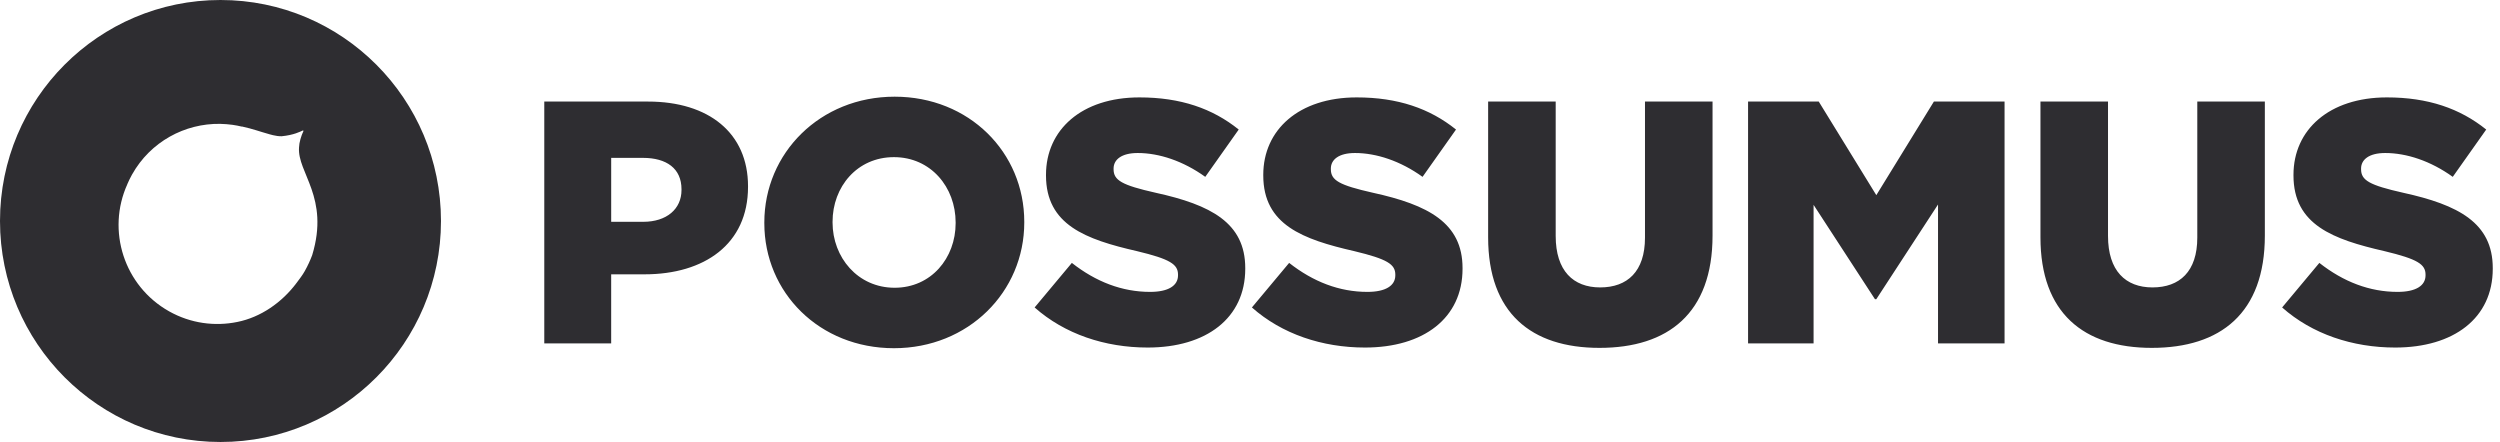 <svg width="181" height="32" viewBox="0 0 181 32" fill="none" xmlns="http://www.w3.org/2000/svg">
<path fill-rule="evenodd" clip-rule="evenodd" d="M31.927 16C31.927 24.837 24.78 32 15.964 32C7.147 32 0 24.837 0 16C0 7.163 7.147 0 15.964 0C24.78 0 31.927 7.163 31.927 16ZM9.216 13.335C9.217 13.334 9.219 13.332 9.219 13.33C9.32 13.097 9.432 12.866 9.558 12.64C10.893 10.255 13.384 8.928 15.935 8.967C16.254 8.974 16.554 9 16.838 9.038C17.069 9.071 17.298 9.115 17.527 9.171C17.518 9.166 17.509 9.16 17.5 9.154C18.279 9.321 18.914 9.558 19.432 9.697C19.432 9.697 19.998 9.882 20.394 9.864C21.274 9.778 21.736 9.531 21.922 9.447C21.981 9.449 21.969 9.472 21.969 9.49C21.805 9.827 21.659 10.315 21.65 10.676C21.516 12.508 23.878 14.277 22.602 18.474C22.455 18.865 22.276 19.25 22.065 19.627C21.897 19.926 21.686 20.196 21.486 20.465C20.41 21.913 18.86 22.973 17.184 23.309C15.557 23.643 13.808 23.418 12.246 22.542C8.978 20.708 7.703 16.693 9.219 13.338C9.224 13.343 9.224 13.339 9.219 13.33C9.219 13.332 9.218 13.334 9.217 13.336L9.216 13.335Z" fill="#2E2D31"/>
<path fill-rule="evenodd" clip-rule="evenodd" d="M69.188 16.107V16.156C69.188 18.685 67.417 20.833 64.77 20.833C62.101 20.833 60.277 18.633 60.277 16.107V16.058C60.277 13.53 62.05 11.377 64.722 11.377C67.391 11.377 69.188 13.553 69.188 16.107ZM55.337 16.107V16.156C55.337 21.186 59.33 25.21 64.723 25.21C70.114 25.21 74.157 21.133 74.157 16.107V16.058C74.157 11.029 70.164 7 64.771 7C59.38 7 55.337 11.078 55.337 16.107ZM49.341 13.757C49.341 15.131 48.268 16.059 46.571 16.059H44.25V11.43H46.547C48.268 11.43 49.341 12.204 49.341 13.704V13.757ZM46.92 7.353H39.406V24.862H44.249V19.861H46.669C50.988 19.861 54.157 17.684 54.157 13.53V13.481C54.157 9.626 51.312 7.353 46.92 7.353ZM74.907 22.26L77.602 19.034C79.349 20.407 81.246 21.133 83.268 21.133C84.59 21.133 85.289 20.683 85.289 19.933V19.885C85.289 19.135 84.716 18.758 82.32 18.183C78.601 17.331 75.73 16.282 75.73 12.703V12.654C75.73 9.403 78.302 7.052 82.495 7.052C85.466 7.052 87.785 7.851 89.683 9.379L87.261 12.804C85.663 11.653 83.917 11.078 82.37 11.078C81.197 11.078 80.623 11.556 80.623 12.204V12.252C80.623 13.055 81.222 13.404 83.668 13.955C87.661 14.831 90.156 16.131 90.156 19.41V19.459C90.156 23.034 87.336 25.162 83.094 25.162C79.998 25.162 77.079 24.185 74.907 22.26ZM93.334 19.034L90.638 22.26C92.81 24.185 95.73 25.162 98.825 25.162C103.067 25.162 105.888 23.034 105.888 19.459V19.41C105.888 16.131 103.393 14.831 99.399 13.955C96.953 13.404 96.354 13.055 96.354 12.252V12.204C96.354 11.556 96.928 11.078 98.101 11.078C99.648 11.078 101.395 11.653 102.993 12.804L105.415 9.379C103.516 7.851 101.197 7.052 98.227 7.052C94.033 7.052 91.461 9.403 91.461 12.654V12.703C91.461 16.282 94.332 17.331 98.051 18.183C100.447 18.758 101.021 19.135 101.021 19.885V19.933C101.021 20.683 100.322 21.133 98.999 21.133C96.977 21.133 95.081 20.407 93.334 19.034ZM107.741 17.181V7.352H112.632V17.084C112.632 19.609 113.904 20.809 115.851 20.809C117.822 20.809 119.097 19.658 119.097 17.205V7.352H123.988V17.056C123.988 22.685 120.769 25.186 115.803 25.186C110.861 25.186 107.741 22.661 107.741 17.181ZM131.677 7.353H126.56V24.862H131.303V14.831L135.746 21.66H135.845L140.313 14.806V24.862H145.13V7.353H140.014L135.845 14.13L131.677 7.353ZM147.729 17.181V7.352H152.62V17.084C152.62 19.609 153.892 20.809 155.839 20.809C157.81 20.809 159.084 19.658 159.084 17.205V7.352H163.975V17.056C163.975 22.685 160.756 25.186 155.791 25.186C150.849 25.186 147.729 22.661 147.729 17.181ZM167.921 19.034L165.226 22.26C167.397 24.185 170.317 25.162 173.413 25.162C177.655 25.162 180.476 23.034 180.476 19.459V19.41C180.476 16.131 177.98 14.831 173.987 13.955C171.54 13.404 170.942 13.055 170.942 12.252V12.204C170.942 11.556 171.516 11.078 172.689 11.078C174.236 11.078 175.982 11.653 177.58 12.804L180.002 9.379C178.103 7.851 175.785 7.052 172.814 7.052C168.621 7.052 166.048 9.403 166.048 12.654V12.703C166.048 16.282 168.92 17.331 172.638 18.183C175.034 18.758 175.609 19.135 175.609 19.885V19.933C175.609 20.683 174.909 21.133 173.587 21.133C171.565 21.133 169.668 20.407 167.921 19.034Z" fill="#2E2D31"/>
</svg>
